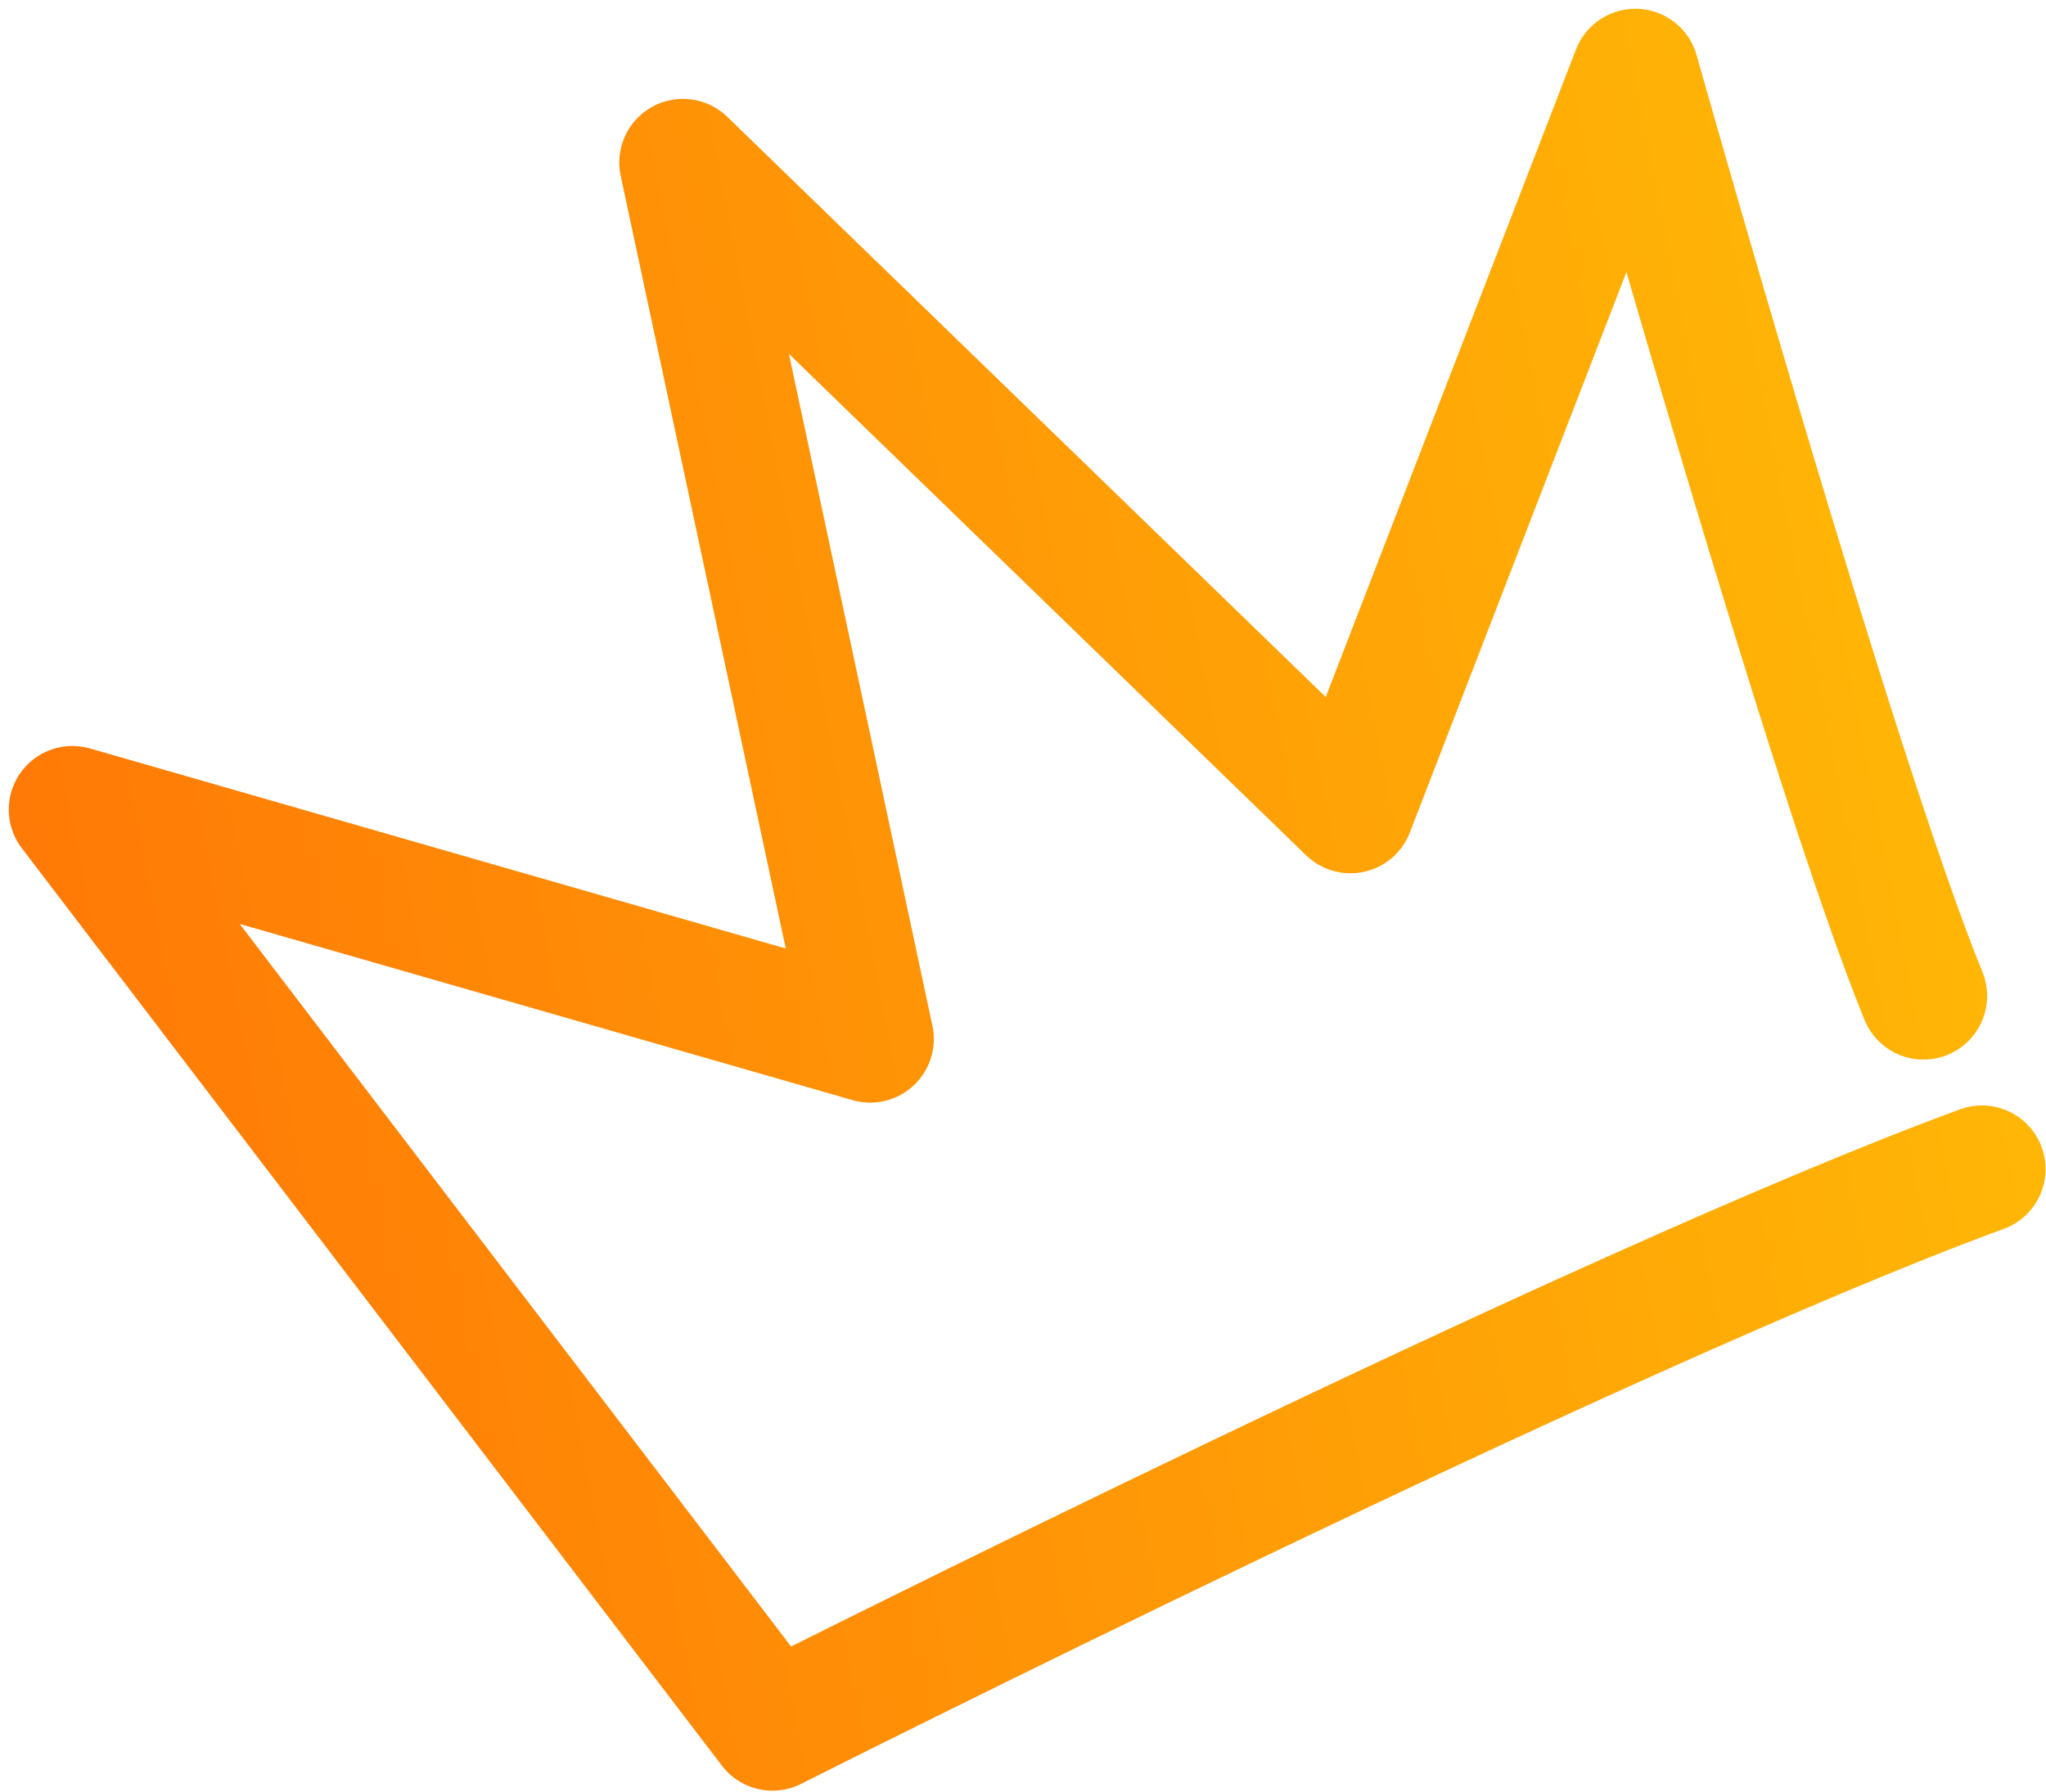 <?xml version="1.0" encoding="UTF-8"?> <svg xmlns="http://www.w3.org/2000/svg" width="113" height="99" viewBox="0 0 113 99" fill="none"><path d="M106.233 55.014C101.288 42.948 90.32 4 90.32 4L74.585 44.723L37.719 8.977L48.059 57.392L4 44.723L42.664 95.4C42.664 95.4 88.481 72.271 109.461 64.579" stroke="url(#paint0_linear_2022_12)" stroke-width="7.031" stroke-linecap="round" stroke-linejoin="round"></path><defs><linearGradient id="paint0_linear_2022_12" x1="109.461" y1="33.571" x2="-3.754" y2="55.663" gradientUnits="userSpaceOnUse"><stop stop-color="#FFB806"></stop><stop offset="1" stop-color="#FF7606"></stop></linearGradient></defs></svg> 